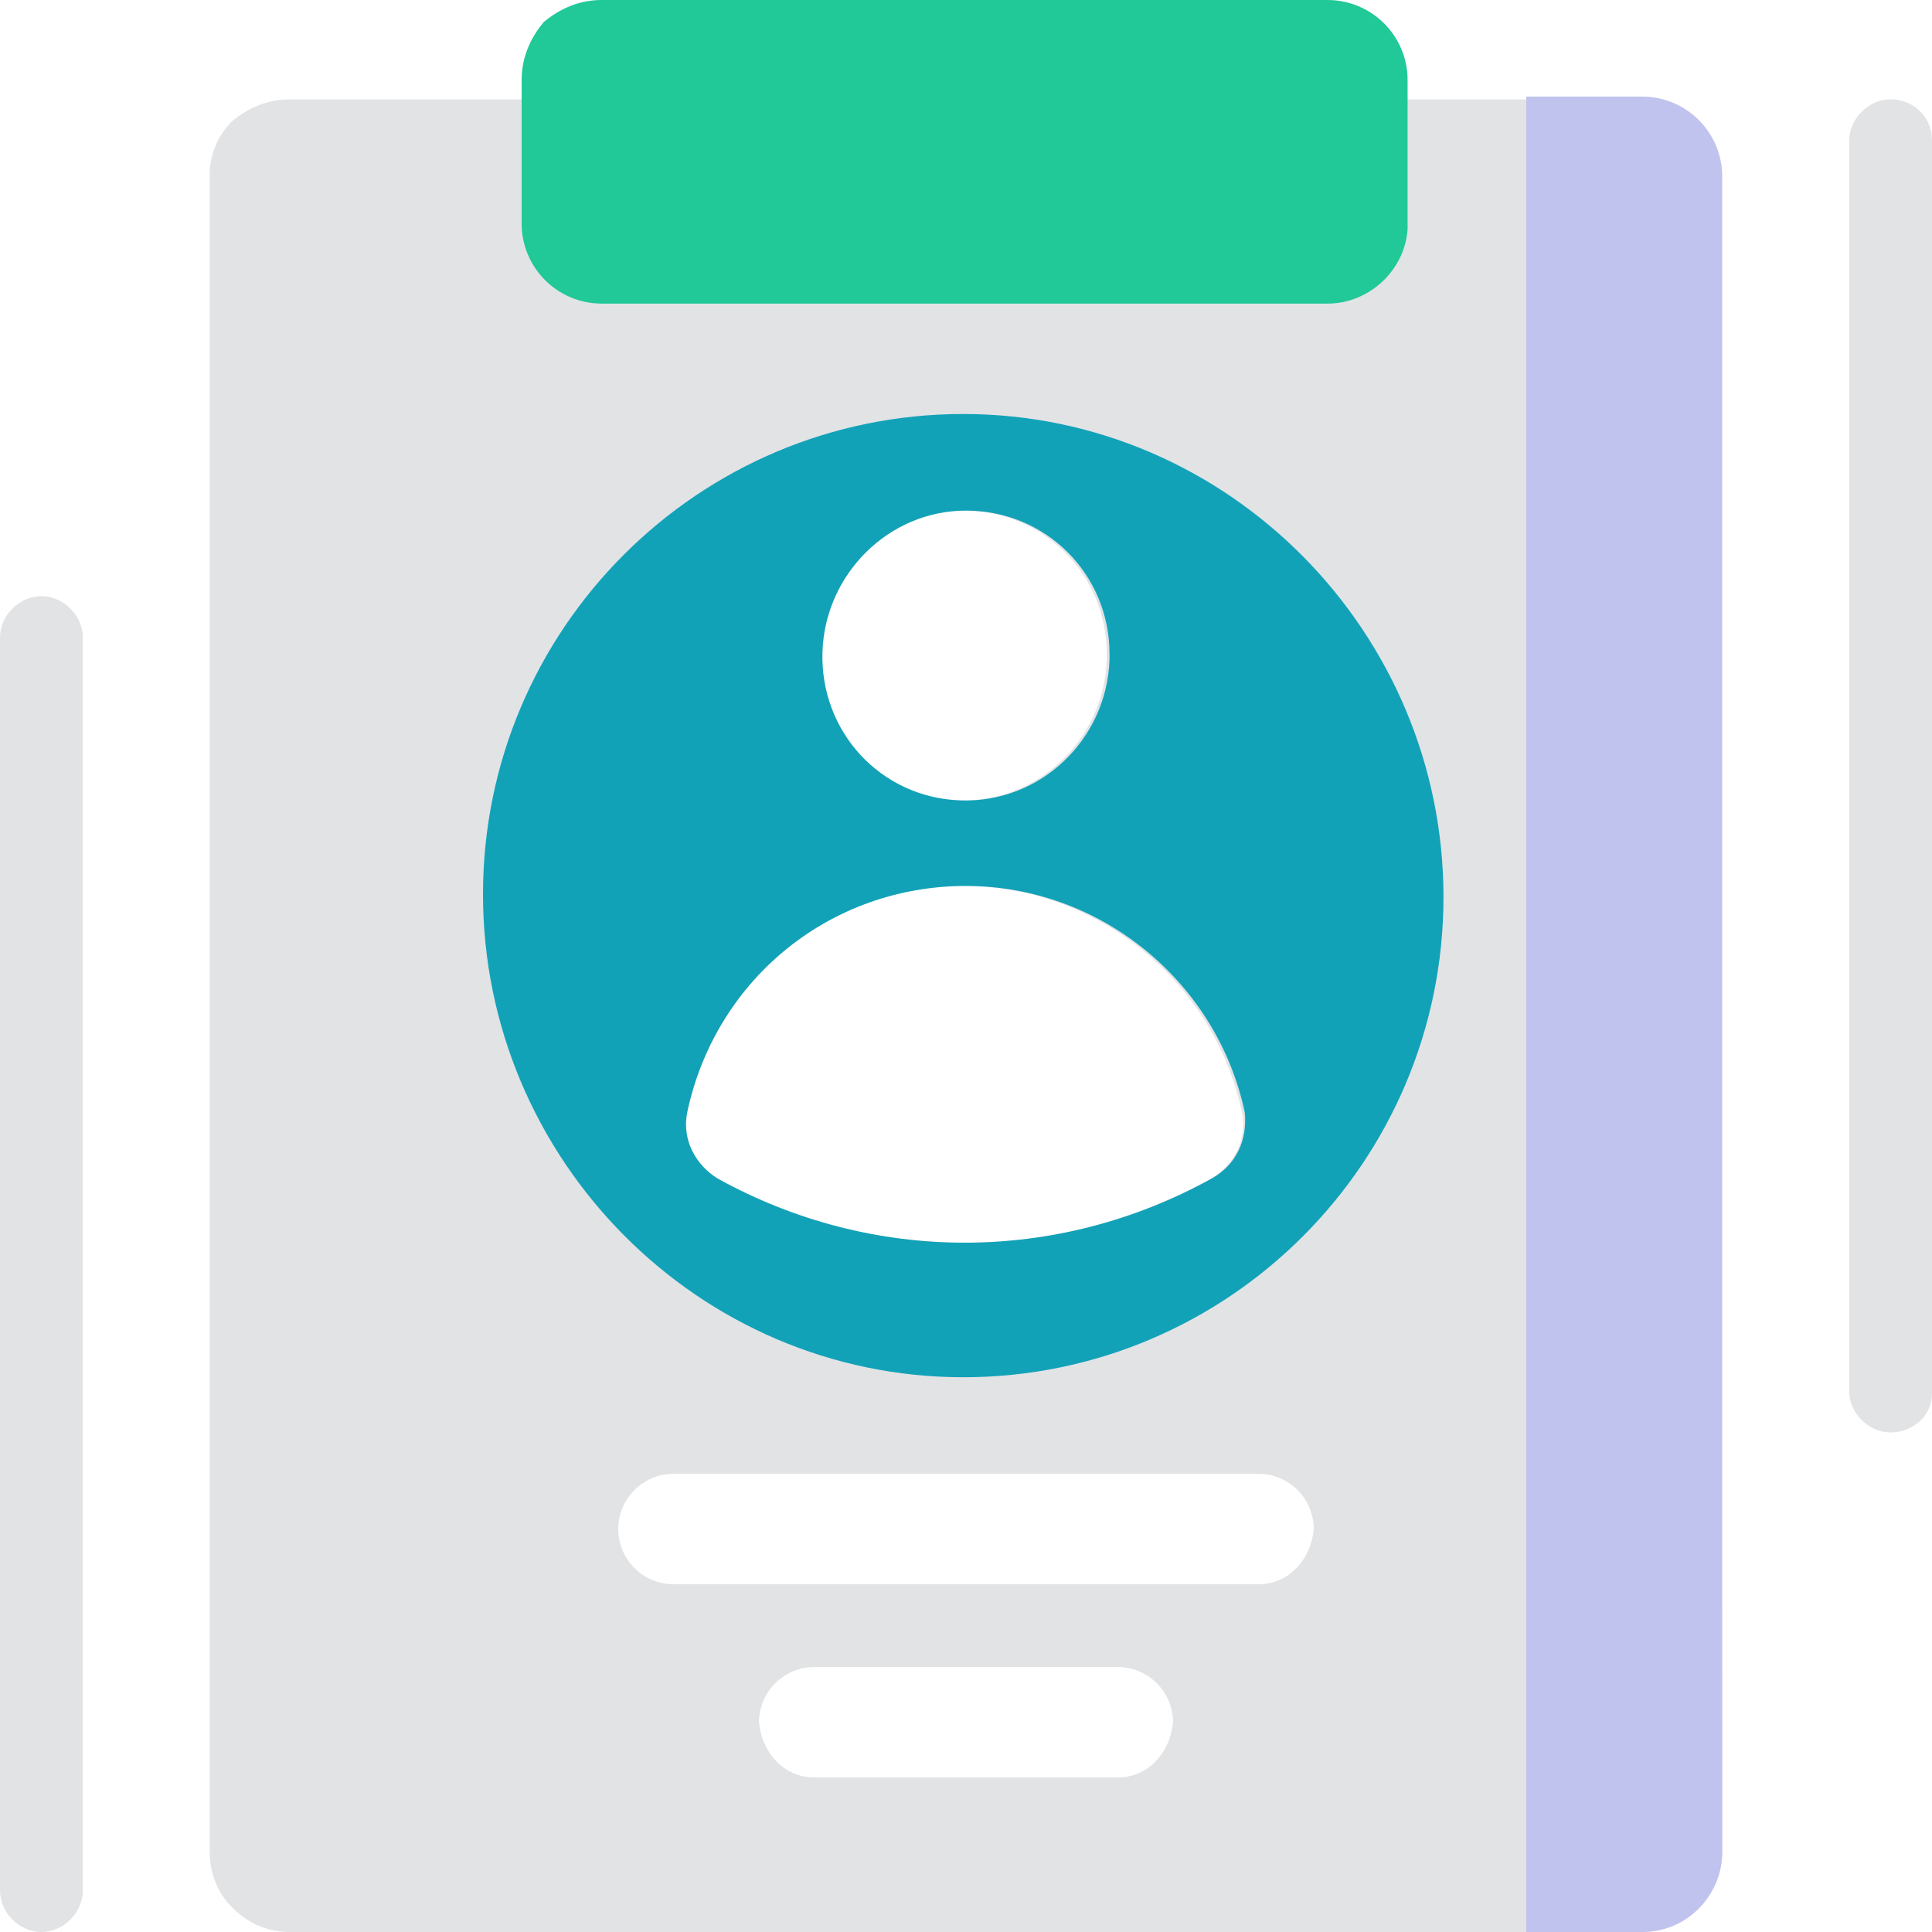 <?xml version="1.0" encoding="utf-8"?>
<!-- Generator: Adobe Illustrator 24.0.2, SVG Export Plug-In . SVG Version: 6.00 Build 0)  -->
<svg version="1.1" id="Слой_1" xmlns="http://www.w3.org/2000/svg" xmlns:xlink="http://www.w3.org/1999/xlink" x="0px" y="0px"
	 width="70px" height="70px" viewBox="0 0 70 70" style="enable-background:new 0 0 70 70;" xml:space="preserve">
<style type="text/css">
	.st0{fill:#E1E3E5;}
	.st1{fill:#12A2B8;}
	.st2{fill-rule:evenodd;clip-rule:evenodd;fill:#20C997;}
	.st3{fill:#C0C3EE;}
</style>
<g>
	<path class="st0" d="M62.3,6.3c0-0.8-0.3-1.5-0.8-2c-0.6-0.5-1.3-0.8-2-0.7h-49C9.7,3.6,9,3.9,8.4,4.4C7.9,4.9,7.6,5.6,7.6,6.3
		v60.8c0,0.8,0.3,1.5,0.8,2C9,69.7,9.7,70,10.5,70h49c0.8,0,1.5-0.3,2.1-0.9c0.5-0.6,0.8-1.3,0.8-2L62.3,6.3z M29.7,23.6
		c0.1-2.8,2.4-5.1,5.2-5.1c2.9,0,5.2,2.3,5.2,5.2c0,0.1,0,0.1,0,0.2c-0.1,2.9-2.5,5.2-5.4,5.1C31.9,28.9,29.6,26.5,29.7,23.6z
		 M24.8,40.3c1-4.7,5-8.1,9.9-8.2h0.2c4.9,0,9.1,3.5,10.1,8.2c0.2,1-0.3,1.9-1.1,2.4c-5.6,3.1-12.3,3.1-17.9,0
		C25.1,42.2,24.6,41.3,24.8,40.3z M40.5,64.4h-11c-1.1,0-1.9-0.9-2-2c0-1.1,0.9-2,2-2h11c1.1,0,2,0.9,2,2
		C42.4,63.5,41.6,64.4,40.5,64.4z M45.6,57.4H24.4c-1.1,0-2-0.9-2-2s0.9-2,2-2h21.2c1.1,0,2,0.9,2,2C47.5,56.5,46.7,57.4,45.6,57.4z
		"/>
	<path class="st1" d="M34.9,15c-9.6,0-17.4,7.8-17.4,17.4s7.8,17.5,17.4,17.5s17.4-7.8,17.4-17.4S44.5,15,34.9,15z M29.8,23.6
		c0.1-2.8,2.4-5.1,5.2-5.1c2.9,0,5.2,2.3,5.2,5.2c0,0.1,0,0.1,0,0.2c-0.1,2.9-2.5,5.2-5.4,5.1C31.9,28.9,29.7,26.5,29.8,23.6z
		 M43.9,42.7c-5.6,3.1-12.3,3.1-17.9,0c-0.8-0.5-1.3-1.4-1.1-2.4c1-4.7,5-8.1,9.9-8.2H35c4.9,0,9.1,3.5,10.1,8.2
		C45.2,41.3,44.8,42.2,43.9,42.7z"/>
	<path class="st2" d="M51,2.9C51,1.3,49.7,0,48.1,0H21.8c-0.8,0-1.5,0.3-2.1,0.8c-0.5,0.6-0.8,1.3-0.8,2.1v5.2
		c0,1.6,1.3,2.9,2.9,2.9h26.3c1.5,0,2.8-1.2,2.9-2.7c0-0.1,0-0.1,0-0.2V2.9L51,2.9z"/>
	<path class="st3" d="M55.3,3.5h4.2c1.6,0,2.9,1.3,2.9,2.9v60.7c0,1.6-1.3,2.9-2.9,2.9h-4.2V3.5z"/>
	<path class="st0" d="M1.5,70C0.7,70,0,69.3,0,68.5V23.1c0-0.8,0.7-1.5,1.5-1.5S3,22.3,3,23.1v45.4C3,69.3,2.3,70,1.5,70z"/>
	<path class="st0" d="M68.5,51.9c-0.8,0-1.5-0.7-1.5-1.5V5.1c0-0.8,0.7-1.5,1.5-1.5S70,4.2,70,5.1v45.4C70,51.3,69.3,51.9,68.5,51.9
		z"/>
</g>
</svg>
